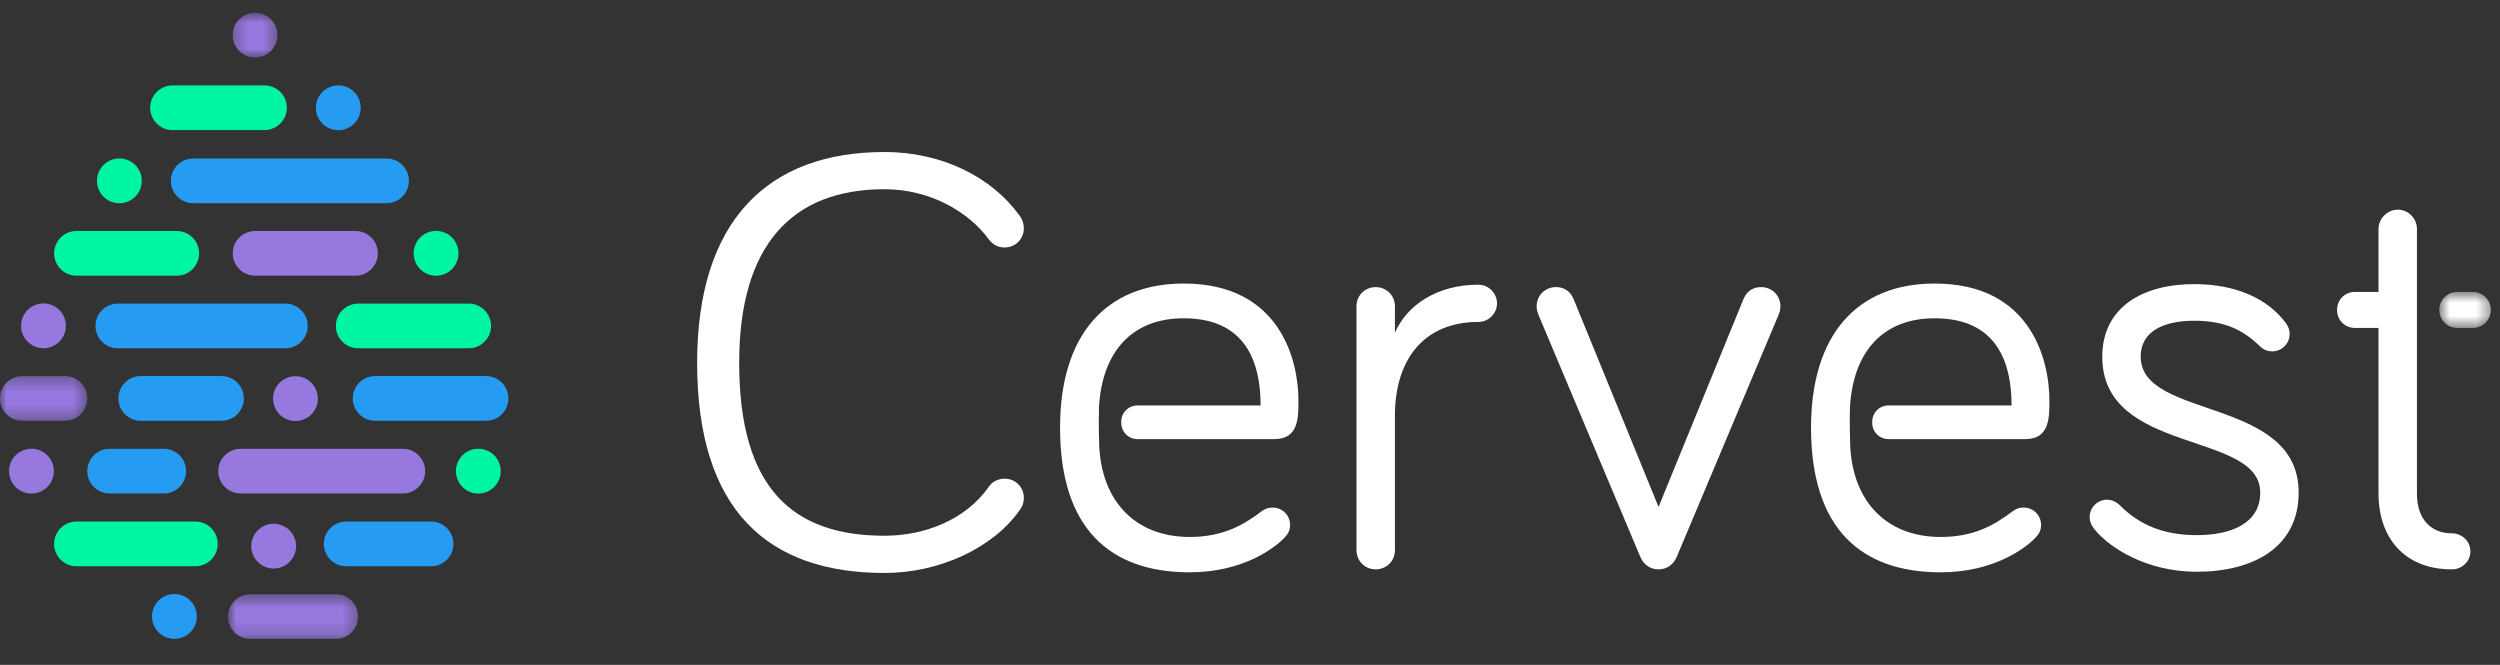
<svg width="188px" height="50px" viewBox="46 25 188 50" version="1.1" xmlns="http://www.w3.org/2000/svg" xmlns:xlink="http://www.w3.org/1999/xlink">
    <rect x="46" y="25" width="188" height="50" fill="#333333" stroke="none"/>
    <!-- Generator: Sketch 42 (36781) - http://www.bohemiancoding.com/sketch -->
    <desc>Created with Sketch.</desc>
    <defs>
        <polygon id="path-1" points="0.274 0.741 3.644 0.741 3.644 4.112 0.274 4.112 0.274 0.741"></polygon>
        <polygon id="path-3" points="4.65954553e-17 3.684 4.65954553e-17 0.323 6.563 0.323 6.563 3.684 0 3.684"></polygon>
        <polygon id="path-5" points="10.668 3.827 0.881 3.827 0.881 0.466 10.668 0.466 10.668 3.827"></polygon>
        <polygon id="path-7" points="4.592 0.69 4.592 3.398 0.719 3.398 0.719 0.69"></polygon>
    </defs>
    <g id="Cervest-Logo-Full-col" stroke="none" stroke-width="1" fill="none" fill-rule="evenodd" transform="translate(46, 25)">
        <g id="Group-3" transform="translate(17.219, 0.216)">
            <mask id="mask-2" fill="white">
                <use xlink:href="#path-1"></use>
            </mask>
            <g id="Clip-2"></g>
            <path d="M0.274,2.426 C0.274,1.495 1.028,0.741 1.96,0.741 C2.89,0.741 3.644,1.495 3.644,2.426 C3.644,3.357 2.89,4.112 1.96,4.112 C1.028,4.112 0.274,3.357 0.274,2.426" id="Fill-1" fill="#9678DF" mask="url(#mask-2)"></path>
        </g>
        <path d="M23.756,8.107 C23.756,7.176 24.51,6.422 25.441,6.422 C26.371,6.422 27.126,7.176 27.126,8.107 C27.126,9.038 26.371,9.793 25.441,9.793 C24.51,9.793 23.756,9.038 23.756,8.107" id="Fill-4" fill="#259CF2"></path>
        <path d="M7.293,13.6 C7.293,12.669 8.047,11.914 8.979,11.914 C9.908,11.914 10.663,12.669 10.663,13.6 C10.663,14.53 9.908,15.285 8.979,15.285 C8.047,15.285 7.293,14.53 7.293,13.6" id="Fill-6" fill="#00F5A3"></path>
        <path d="M31.108,19.05 C31.108,18.119 31.862,17.364 32.793,17.364 C33.723,17.364 34.477,18.119 34.477,19.05 C34.477,19.982 33.723,20.735 32.793,20.735 C31.862,20.735 31.108,19.982 31.108,19.05" id="Fill-8" fill="#00F5A3"></path>
        <path d="M1.584,24.503 C1.584,23.571 2.339,22.817 3.27,22.817 C4.2,22.817 4.954,23.571 4.954,24.503 C4.954,25.434 4.2,26.188 3.27,26.188 C2.339,26.188 1.584,25.434 1.584,24.503" id="Fill-10" fill="#9678DF"></path>
        <path d="M20.533,29.975 C20.533,29.044 21.287,28.29 22.218,28.29 C23.149,28.29 23.903,29.044 23.903,29.975 C23.903,30.906 23.149,31.661 22.218,31.661 C21.287,31.661 20.533,30.906 20.533,29.975" id="Fill-12" fill="#9678DF"></path>
        <path d="M0.682,35.429 C0.682,34.498 1.435,33.744 2.367,33.744 C3.297,33.744 4.052,34.498 4.052,35.429 C4.052,36.36 3.297,37.115 2.367,37.115 C1.435,37.115 0.682,36.36 0.682,35.429" id="Fill-14" fill="#9678DF"></path>
        <path d="M34.285,35.429 C34.285,34.498 35.039,33.744 35.971,33.744 C36.901,33.744 37.655,34.498 37.655,35.429 C37.655,36.36 36.901,37.115 35.971,37.115 C35.039,37.115 34.285,36.36 34.285,35.429" id="Fill-16" fill="#00F5A3"></path>
        <path d="M18.897,41.068 C18.897,40.137 19.652,39.383 20.582,39.383 C21.512,39.383 22.267,40.137 22.267,41.068 C22.267,42 21.512,42.754 20.582,42.754 C19.652,42.754 18.897,42 18.897,41.068" id="Fill-18" fill="#9678DF"></path>
        <path d="M11.431,46.355 C11.431,45.424 12.185,44.669 13.116,44.669 C14.047,44.669 14.801,45.424 14.801,46.355 C14.801,47.287 14.047,48.04 13.116,48.04 C12.185,48.04 11.431,47.287 11.431,46.355" id="Fill-20" fill="#259CF2"></path>
        <path d="M12.974,9.782 L19.892,9.782 C20.82,9.782 21.572,9.03 21.572,8.102 C21.572,7.174 20.82,6.422 19.892,6.422 L12.974,6.422 C12.046,6.422 11.293,7.174 11.293,8.102 C11.293,9.03 12.046,9.782 12.974,9.782" id="Fill-22" fill="#00F5A3"></path>
        <path d="M14.528,15.28 L29.071,15.28 C29.999,15.28 30.751,14.527 30.751,13.599 C30.751,12.671 29.999,11.92 29.071,11.92 L14.528,11.92 C13.601,11.92 12.849,12.671 12.849,13.599 C12.849,14.527 13.601,15.28 14.528,15.28" id="Fill-24" fill="#259CF2"></path>
        <path d="M5.75,20.731 L13.293,20.731 C14.22,20.731 14.973,19.979 14.973,19.051 C14.973,18.123 14.22,17.371 13.293,17.371 L5.75,17.371 C4.822,17.371 4.07,18.123 4.07,19.051 C4.07,19.979 4.822,20.731 5.75,20.731" id="Fill-26" fill="#00F5A3"></path>
        <path d="M19.184,20.731 L26.735,20.731 C27.662,20.731 28.414,19.979 28.414,19.051 C28.414,18.123 27.662,17.371 26.735,17.371 L19.184,17.371 C18.256,17.371 17.503,18.123 17.503,19.051 C17.503,19.979 18.256,20.731 19.184,20.731" id="Fill-28" fill="#9678DF"></path>
        <path d="M26.937,26.192 L35.248,26.192 C36.175,26.192 36.928,25.44 36.928,24.512 C36.928,23.584 36.175,22.831 35.248,22.831 L26.937,22.831 C26.009,22.831 25.257,23.584 25.257,24.512 C25.257,25.44 26.009,26.192 26.937,26.192" id="Fill-30" fill="#00F5A3"></path>
        <path d="M8.862,26.192 L21.459,26.192 C22.387,26.192 23.139,25.44 23.139,24.512 C23.139,23.584 22.387,22.831 21.459,22.831 L8.862,22.831 C7.934,22.831 7.181,23.584 7.181,24.512 C7.181,25.44 7.934,26.192 8.862,26.192" id="Fill-32" fill="#259CF2"></path>
        <g id="Group-36" transform="translate(0, 27.958)">
            <mask id="mask-4" fill="white">
                <use xlink:href="#path-3"></use>
            </mask>
            <g id="Clip-35"></g>
            <path d="M1.68,3.684 L4.883,3.684 C5.811,3.684 6.563,2.932 6.563,2.004 C6.563,1.075 5.811,0.323 4.883,0.323 L1.68,0.323 C0.752,0.323 -0,1.075 -0,2.004 C-0,2.932 0.752,3.684 1.68,3.684" id="Fill-34" fill="#9678DF" mask="url(#mask-4)"></path>
        </g>
        <path d="M8.243,37.11 L12.316,37.11 C13.244,37.11 13.996,36.357 13.996,35.429 C13.996,34.501 13.244,33.749 12.316,33.749 L8.243,33.749 C7.315,33.749 6.563,34.501 6.563,35.429 C6.563,36.357 7.315,37.11 8.243,37.11" id="Fill-37" fill="#259CF2"></path>
        <path d="M18.093,37.11 L30.292,37.11 C31.221,37.11 31.973,36.357 31.973,35.429 C31.973,34.501 31.221,33.749 30.292,33.749 L18.093,33.749 C17.165,33.749 16.413,34.501 16.413,35.429 C16.413,36.357 17.165,37.11 18.093,37.11" id="Fill-39" fill="#9678DF"></path>
        <path d="M5.75,42.581 L14.693,42.581 C15.62,42.581 16.373,41.829 16.373,40.901 C16.373,39.973 15.62,39.22 14.693,39.22 L5.75,39.22 C4.822,39.22 4.07,39.973 4.07,40.901 C4.07,41.829 4.822,42.581 5.75,42.581" id="Fill-41" fill="#00F5A3"></path>
        <path d="M26.034,42.581 L32.418,42.581 C33.346,42.581 34.099,41.829 34.099,40.901 C34.099,39.973 33.346,39.22 32.418,39.22 L26.034,39.22 C25.106,39.22 24.354,39.973 24.354,40.901 C24.354,41.829 25.106,42.581 26.034,42.581" id="Fill-43" fill="#259CF2"></path>
        <g id="Group-47" transform="translate(16.263, 44.221)">
            <mask id="mask-6" fill="white">
                <use xlink:href="#path-5"></use>
            </mask>
            <g id="Clip-46"></g>
            <path d="M2.562,3.827 L8.988,3.827 C9.916,3.827 10.668,3.074 10.668,2.146 C10.668,1.218 9.916,0.466 8.988,0.466 L2.562,0.466 C1.633,0.466 0.881,1.218 0.881,2.146 C0.881,3.074 1.633,3.827 2.562,3.827" id="Fill-45" fill="#9678DF" mask="url(#mask-6)"></path>
        </g>
        <path d="M10.582,31.642 L16.656,31.642 C17.584,31.642 18.336,30.89 18.336,29.962 C18.336,29.033 17.584,28.281 16.656,28.281 L10.582,28.281 C9.654,28.281 8.903,29.033 8.903,29.962 C8.903,30.89 9.654,31.642 10.582,31.642" id="Fill-48" fill="#259CF2"></path>
        <path d="M28.208,31.642 L36.55,31.642 C37.477,31.642 38.231,30.89 38.231,29.962 C38.231,29.033 37.477,28.281 36.55,28.281 L28.208,28.281 C27.279,28.281 26.527,29.033 26.527,29.962 C26.527,30.89 27.279,31.642 28.208,31.642" id="Fill-50" fill="#259CF2"></path>
        <path d="M52.425,27.28 C52.425,16.577 57.754,11.431 66.515,11.431 C70.806,11.431 74.554,13.281 76.676,16.218 C76.903,16.533 76.993,16.849 76.993,17.166 C76.993,17.978 76.361,18.61 75.548,18.61 C75.141,18.61 74.733,18.474 74.373,18.023 C72.837,15.9 69.902,14.229 66.515,14.229 C59.561,14.229 55.587,18.429 55.587,27.28 C55.587,36.674 59.561,40.288 66.515,40.288 C69.497,40.288 72.613,39.113 74.373,36.584 C74.689,36.133 75.187,35.997 75.548,35.997 C76.361,35.997 76.993,36.628 76.993,37.443 C76.993,37.803 76.903,38.029 76.722,38.301 C74.733,41.19 70.67,43.087 66.515,43.087 C57.754,43.087 52.425,38.391 52.425,27.28" id="Fill-52" fill="#FFFFFF"></path>
        <path d="M104.898,25.023 C105.801,22.946 108.059,21.41 111.175,21.41 C111.942,21.41 112.575,22.043 112.575,22.81 C112.575,23.578 111.942,24.21 111.175,24.21 C107.02,24.21 104.898,27.1 104.898,31.256 L104.898,41.371 C104.898,42.183 104.265,42.816 103.452,42.816 C102.639,42.816 102.008,42.183 102.008,41.371 L102.008,23.036 C102.008,22.223 102.639,21.591 103.452,21.591 C104.265,21.591 104.898,22.223 104.898,23.036 L104.898,25.023 Z" id="Fill-54" fill="#FFFFFF"></path>
        <path d="M123.367,41.913 L115.69,23.669 C115.645,23.533 115.554,23.352 115.554,23.036 C115.554,22.223 116.186,21.591 116.999,21.591 C117.811,21.591 118.173,22.087 118.354,22.539 L124.723,38.12 L131.089,22.539 C131.27,22.087 131.632,21.591 132.444,21.591 C133.257,21.591 133.889,22.223 133.889,23.036 C133.889,23.352 133.799,23.533 133.753,23.669 L126.076,41.913 C125.806,42.5 125.308,42.816 124.723,42.816 C124.135,42.816 123.637,42.5 123.367,41.913" id="Fill-56" fill="#FFFFFF"></path>
        <path d="M160.981,26.83 C160.981,31.571 172.859,29.81 172.859,37.036 C172.859,41.145 169.471,42.996 165.182,42.996 C161.479,42.996 158.634,41.236 157.459,39.745 C157.232,39.43 157.142,39.204 157.142,38.887 C157.142,38.165 157.73,37.578 158.453,37.578 C158.723,37.578 159.084,37.668 159.447,38.029 C160.845,39.43 162.652,40.242 165.182,40.242 C167.755,40.242 169.969,39.384 169.969,37.036 C169.969,32.384 158.091,34.235 158.091,26.83 C158.091,23.081 161.161,21.365 165,21.365 C168.072,21.365 170.464,22.404 171.866,24.256 C172.001,24.436 172.181,24.706 172.181,25.114 C172.181,25.836 171.594,26.423 170.872,26.423 C170.645,26.423 170.284,26.377 169.924,26.016 C168.703,24.842 167.348,24.12 165,24.12 C162.968,24.12 160.981,24.752 160.981,26.83" id="Fill-58" fill="#FFFFFF"></path>
        <path d="M178.864,17.21 C178.864,16.442 179.541,15.765 180.308,15.765 C181.121,15.765 181.754,16.442 181.754,17.21 L181.754,37.125 C181.754,39.068 182.837,40.106 184.374,40.106 C185.14,40.106 185.773,40.694 185.773,41.462 C185.773,42.229 185.14,42.816 184.374,42.816 C180.805,42.816 178.864,40.423 178.864,37.125 L178.864,24.662 L177.102,24.662 C176.334,24.662 175.747,24.075 175.747,23.307 C175.747,22.539 176.334,21.951 177.102,21.951 L178.864,21.951 L178.864,17.21 Z" id="Fill-60" fill="#FFFFFF"></path>
        <path d="M151.271,30.489 C151.271,27.236 150.146,23.935 145.492,23.935 C141.567,23.935 139.4,26.468 139.125,30.489 C139.125,30.489 139.101,31.227 139.101,31.787 C139.101,32.348 139.125,33.015 139.125,33.015 C139.125,37.49 141.701,40.38 145.946,40.38 C148.567,40.38 150.102,39.382 151.368,38.437 C151.636,38.257 151.814,38.168 152.18,38.168 C152.902,38.168 153.49,38.749 153.49,39.472 C153.49,39.97 153.26,40.238 152.992,40.514 C152.314,41.192 149.96,43.038 145.946,43.038 C139.936,43.038 136.19,39.748 136.19,32.158 C136.19,25.202 139.623,21.322 145.492,21.322 C152.716,21.322 154.116,27.056 154.116,30.125 C154.116,31.435 154.116,33.021 152.314,33.021 L142.013,33.021 C141.335,33.021 140.792,32.478 140.792,31.801 L140.792,31.704 C140.792,31.034 141.335,30.489 142.013,30.489 L151.271,30.489 Z" id="Fill-62" fill="#FFFFFF"></path>
        <path d="M94.797,30.489 C94.797,27.236 93.673,23.935 89.018,23.935 C85.093,23.935 82.926,26.468 82.65,30.489 C82.65,30.489 82.628,31.227 82.628,31.787 C82.628,32.348 82.65,33.015 82.65,33.015 C82.65,37.49 85.227,40.38 89.472,40.38 C92.094,40.38 93.628,39.382 94.894,38.437 C95.162,38.257 95.34,38.168 95.706,38.168 C96.428,38.168 97.016,38.749 97.016,39.472 C97.016,39.97 96.786,40.238 96.518,40.514 C95.84,41.192 93.486,43.038 89.472,43.038 C83.462,43.038 79.716,39.748 79.716,32.158 C79.716,25.202 83.149,21.322 89.018,21.322 C96.242,21.322 97.643,27.056 97.643,30.125 C97.643,31.435 97.643,33.021 95.84,33.021 L85.54,33.021 C84.861,33.021 84.318,32.478 84.318,31.801 L84.318,31.704 C84.318,31.034 84.861,30.489 85.54,30.489 L94.797,30.489 Z" id="Fill-64" fill="#FFFFFF"></path>
        <g id="Group-68" transform="translate(182.717, 21.262)">
            <mask id="mask-8" fill="white">
                <use xlink:href="#path-7"></use>
            </mask>
            <g id="Clip-67"></g>
            <path d="M3.248,3.398 L2.064,3.398 C1.324,3.398 0.719,2.793 0.719,2.054 L0.719,2.034 C0.719,1.295 1.324,0.69 2.064,0.69 L3.248,0.69 C3.986,0.69 4.592,1.295 4.592,2.034 L4.592,2.054 C4.592,2.793 3.986,3.398 3.248,3.398" id="Fill-66" fill="#FFFFFF" mask="url(#mask-8)"></path>
        </g>
    </g>
</svg>